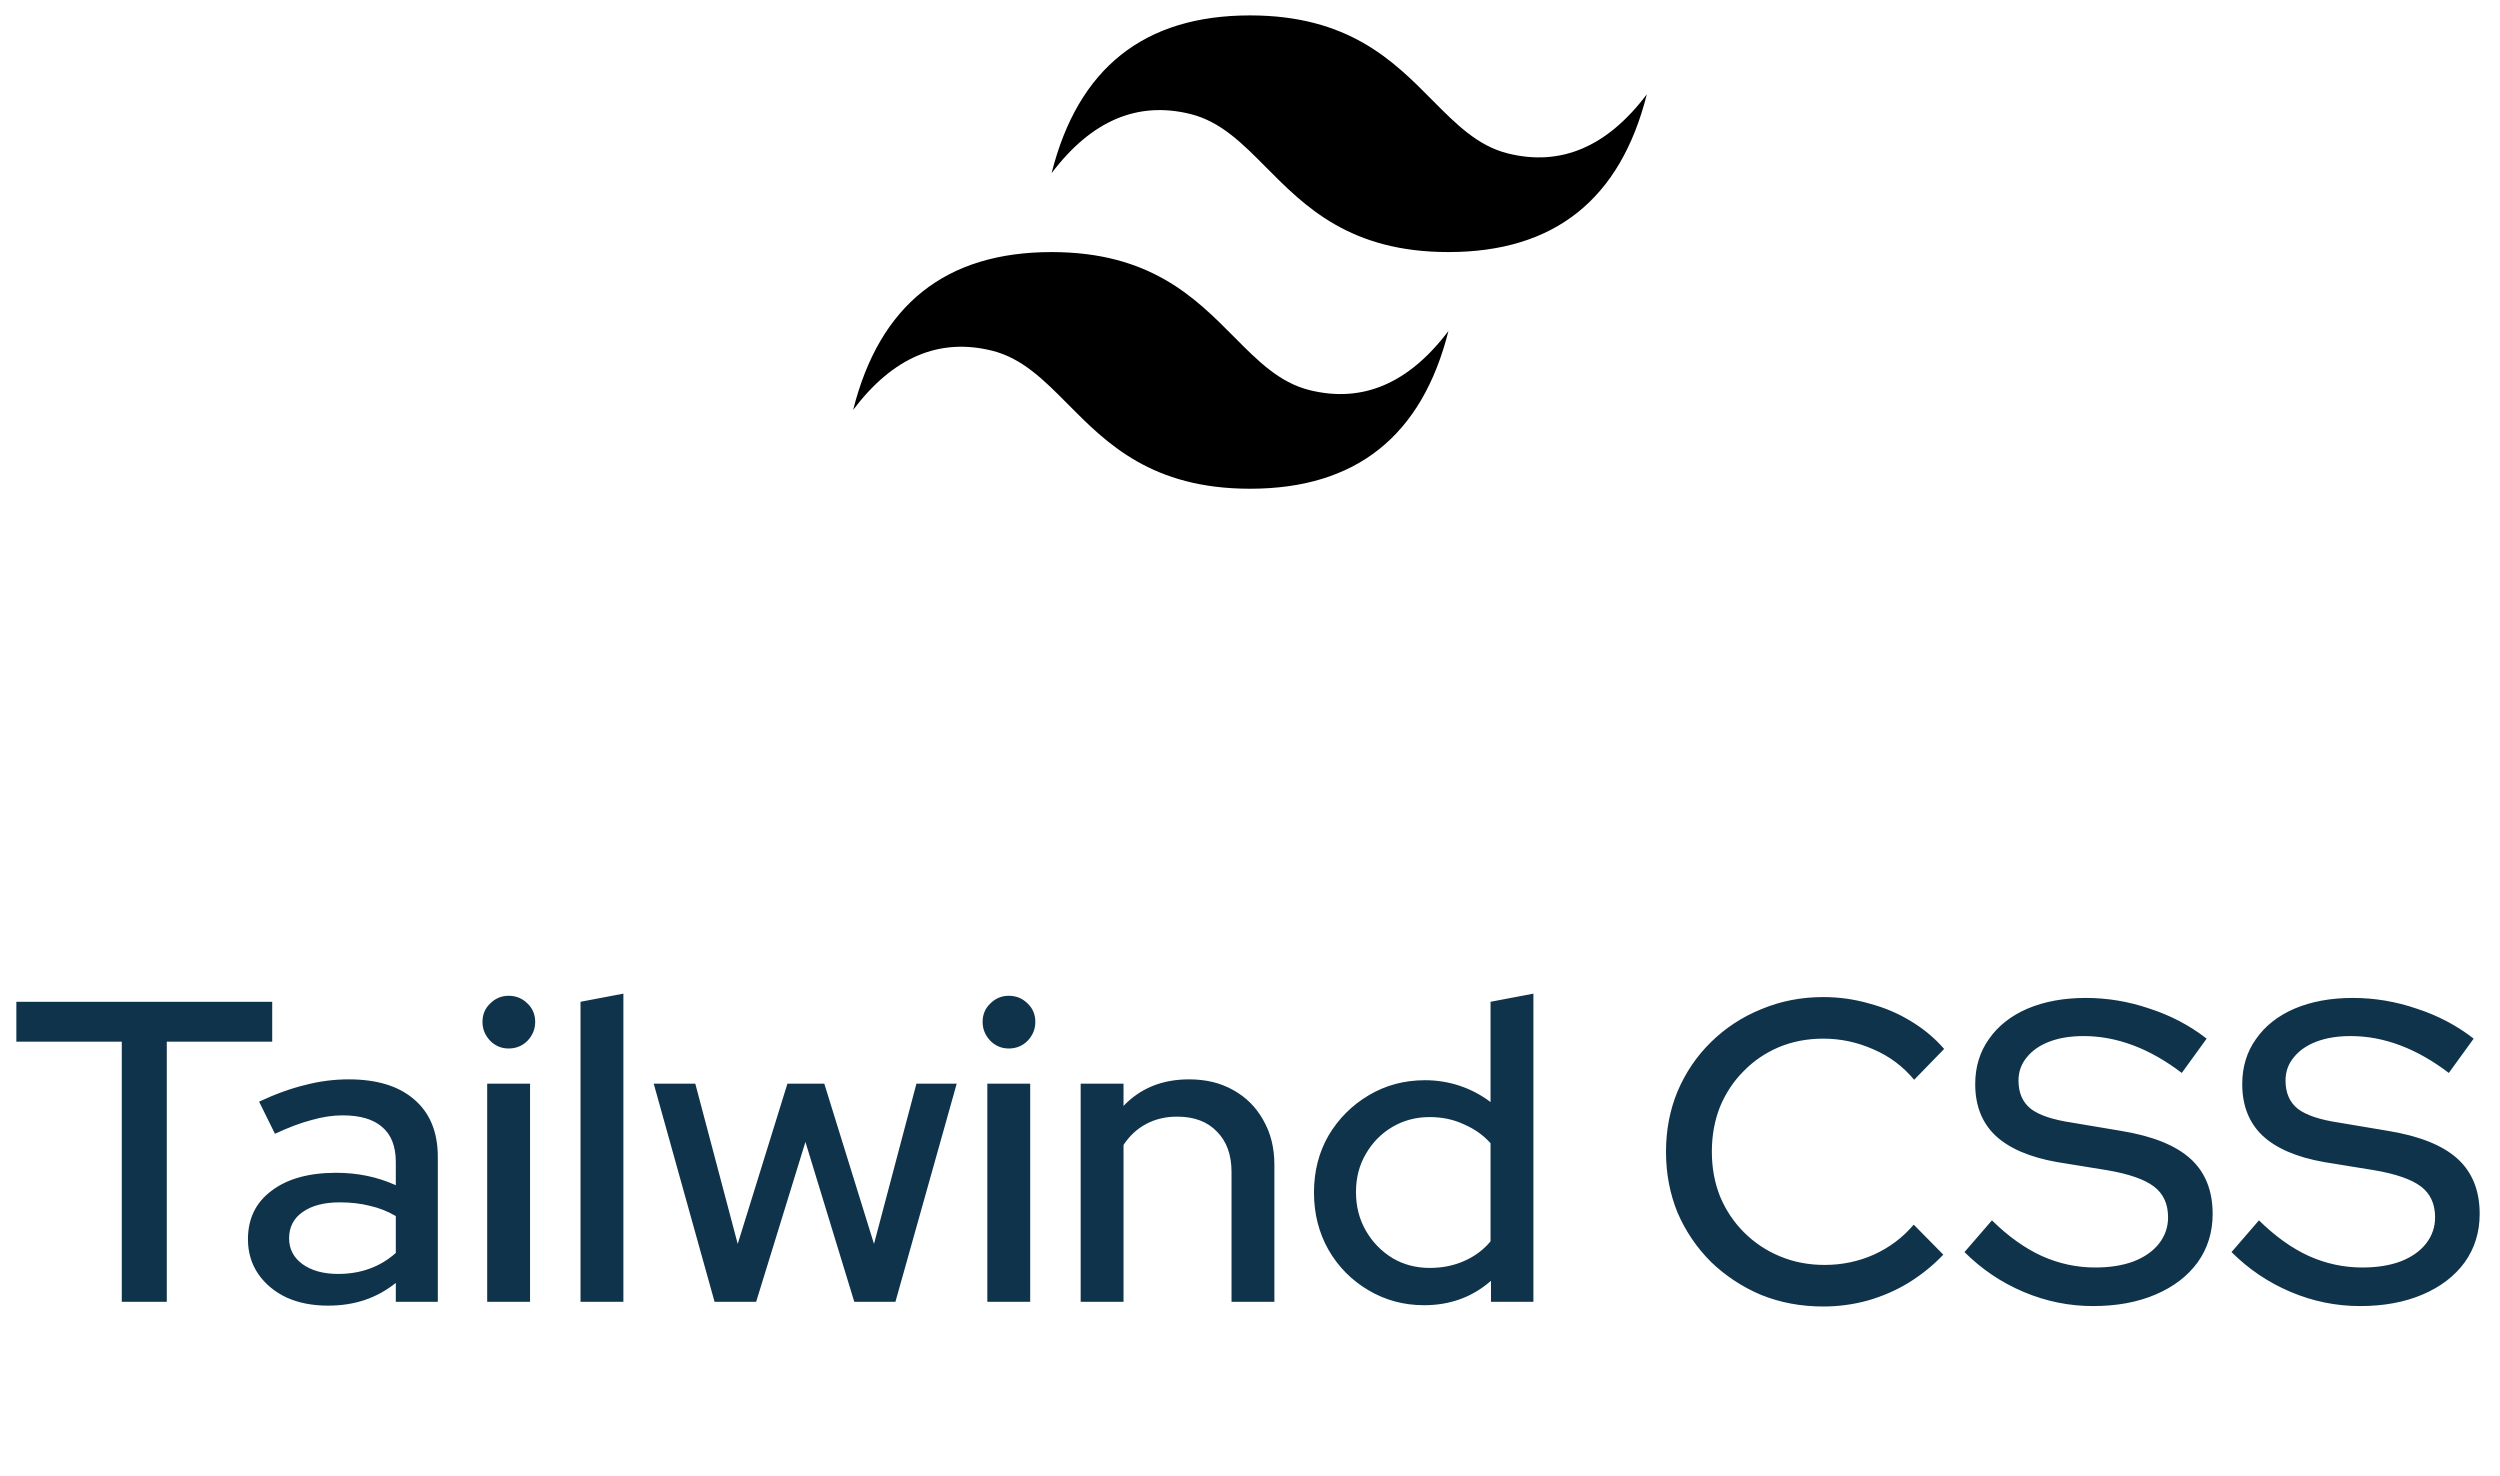 <svg width="105" height="62" viewBox="0 0 105 62" fill="none" xmlns="http://www.w3.org/2000/svg">
<path fill-rule="evenodd" clip-rule="evenodd" d="M52.5 0.647C48.055 0.647 45.278 2.855 44.167 7.274C45.833 5.065 47.778 4.237 50 4.789C51.268 5.104 52.175 6.019 53.177 7.03C54.812 8.679 56.703 10.587 60.833 10.587C65.278 10.587 68.055 8.379 69.167 3.96C67.5 6.169 65.557 6.997 63.333 6.445C62.065 6.13 61.158 5.215 60.155 4.204C58.522 2.554 56.632 0.647 52.5 0.647ZM44.167 10.587C39.722 10.587 36.945 12.795 35.833 17.214C37.5 15.004 39.445 14.177 41.667 14.729C42.935 15.044 43.842 15.959 44.845 16.97C46.478 18.619 48.37 20.527 52.502 20.527C56.947 20.527 59.723 18.319 60.835 13.9C59.168 16.109 57.223 16.937 55.002 16.385C53.733 16.07 52.827 15.155 51.825 14.144C50.188 12.495 48.297 10.587 44.167 10.587Z" fill="black"/>
<path d="M5.115 54.675V43.749H0.687V42.075H11.433V43.749H7.005V54.675H5.115ZM13.78 54.837C13.12 54.837 12.538 54.723 12.034 54.495C11.53 54.255 11.134 53.925 10.846 53.505C10.558 53.085 10.414 52.599 10.414 52.047C10.414 51.183 10.744 50.505 11.404 50.013C12.064 49.509 12.97 49.257 14.122 49.257C15.022 49.257 15.856 49.431 16.624 49.779V48.807C16.624 48.147 16.432 47.655 16.048 47.331C15.676 47.007 15.124 46.845 14.392 46.845C13.972 46.845 13.534 46.911 13.078 47.043C12.622 47.163 12.112 47.355 11.548 47.619L10.882 46.269C11.578 45.945 12.226 45.711 12.826 45.567C13.426 45.411 14.032 45.333 14.644 45.333C15.832 45.333 16.75 45.615 17.398 46.179C18.058 46.743 18.388 47.547 18.388 48.591V54.675H16.624V53.883C16.216 54.207 15.778 54.447 15.31 54.603C14.842 54.759 14.332 54.837 13.78 54.837ZM12.142 52.011C12.142 52.455 12.328 52.815 12.7 53.091C13.084 53.367 13.582 53.505 14.194 53.505C14.674 53.505 15.112 53.433 15.508 53.289C15.916 53.145 16.288 52.923 16.624 52.623V51.075C16.276 50.871 15.91 50.727 15.526 50.643C15.154 50.547 14.734 50.499 14.266 50.499C13.606 50.499 13.084 50.637 12.7 50.913C12.328 51.177 12.142 51.543 12.142 52.011ZM20.462 54.675V45.513H22.262V54.675H20.462ZM21.362 44.037C21.062 44.037 20.804 43.929 20.588 43.713C20.372 43.485 20.264 43.221 20.264 42.921C20.264 42.609 20.372 42.351 20.588 42.147C20.804 41.931 21.062 41.823 21.362 41.823C21.674 41.823 21.938 41.931 22.154 42.147C22.37 42.351 22.478 42.609 22.478 42.921C22.478 43.221 22.37 43.485 22.154 43.713C21.938 43.929 21.674 44.037 21.362 44.037ZM24.382 54.675V42.075L26.182 41.733V54.675H24.382ZM30.012 54.675L27.456 45.513H29.202L30.984 52.245L33.072 45.513H34.62L36.708 52.245L38.49 45.513H40.182L37.608 54.675H35.88L33.828 47.961L31.758 54.675H30.012ZM41.468 54.675V45.513H43.268V54.675H41.468ZM42.368 44.037C42.068 44.037 41.81 43.929 41.594 43.713C41.378 43.485 41.27 43.221 41.27 42.921C41.27 42.609 41.378 42.351 41.594 42.147C41.81 41.931 42.068 41.823 42.368 41.823C42.68 41.823 42.944 41.931 43.16 42.147C43.376 42.351 43.484 42.609 43.484 42.921C43.484 43.221 43.376 43.485 43.16 43.713C42.944 43.929 42.68 44.037 42.368 44.037ZM45.388 54.675V45.513H47.188V46.449C47.896 45.705 48.814 45.333 49.942 45.333C50.65 45.333 51.268 45.483 51.796 45.783C52.336 46.083 52.756 46.503 53.056 47.043C53.368 47.583 53.524 48.207 53.524 48.915V54.675H51.724V49.221C51.724 48.501 51.52 47.937 51.112 47.529C50.716 47.109 50.158 46.899 49.438 46.899C48.958 46.899 48.526 47.001 48.142 47.205C47.758 47.409 47.44 47.703 47.188 48.087V54.675H45.388ZM59.813 54.819C58.961 54.819 58.181 54.609 57.473 54.189C56.765 53.769 56.207 53.205 55.799 52.497C55.391 51.777 55.187 50.973 55.187 50.085C55.187 49.197 55.391 48.399 55.799 47.691C56.219 46.983 56.783 46.419 57.491 45.999C58.199 45.579 58.985 45.369 59.849 45.369C60.353 45.369 60.839 45.447 61.307 45.603C61.775 45.759 62.207 45.987 62.603 46.287V42.075L64.403 41.733V54.675H62.621V53.793C61.841 54.477 60.905 54.819 59.813 54.819ZM60.047 53.253C60.575 53.253 61.055 53.157 61.487 52.965C61.931 52.773 62.303 52.497 62.603 52.137V48.015C62.303 47.679 61.931 47.415 61.487 47.223C61.055 47.019 60.575 46.917 60.047 46.917C59.471 46.917 58.949 47.055 58.481 47.331C58.013 47.607 57.641 47.985 57.365 48.465C57.089 48.933 56.951 49.467 56.951 50.067C56.951 50.667 57.089 51.207 57.365 51.687C57.641 52.167 58.013 52.551 58.481 52.839C58.949 53.115 59.471 53.253 60.047 53.253ZM76.578 54.873C75.642 54.873 74.772 54.711 73.968 54.387C73.176 54.051 72.474 53.589 71.862 53.001C71.262 52.401 70.794 51.711 70.458 50.931C70.134 50.139 69.972 49.287 69.972 48.375C69.972 47.463 70.134 46.617 70.458 45.837C70.794 45.045 71.262 44.355 71.862 43.767C72.474 43.167 73.182 42.705 73.986 42.381C74.79 42.045 75.654 41.877 76.578 41.877C77.238 41.877 77.88 41.967 78.504 42.147C79.14 42.315 79.722 42.561 80.25 42.885C80.79 43.209 81.258 43.599 81.654 44.055L80.394 45.351C79.926 44.787 79.356 44.361 78.684 44.073C78.012 43.773 77.31 43.623 76.578 43.623C75.906 43.623 75.282 43.743 74.706 43.983C74.142 44.223 73.65 44.559 73.23 44.991C72.81 45.411 72.48 45.909 72.24 46.485C72.012 47.061 71.898 47.691 71.898 48.375C71.898 49.047 72.012 49.671 72.24 50.247C72.48 50.823 72.816 51.327 73.248 51.759C73.68 52.191 74.184 52.527 74.76 52.767C75.336 53.007 75.96 53.127 76.632 53.127C77.364 53.127 78.054 52.983 78.702 52.695C79.362 52.395 79.92 51.975 80.376 51.435L81.618 52.695C81.198 53.139 80.718 53.529 80.178 53.865C79.65 54.189 79.074 54.441 78.45 54.621C77.838 54.789 77.214 54.873 76.578 54.873ZM87.909 54.855C86.901 54.855 85.929 54.657 84.993 54.261C84.057 53.865 83.229 53.307 82.509 52.587L83.661 51.255C84.345 51.927 85.041 52.425 85.749 52.749C86.469 53.073 87.219 53.235 87.999 53.235C88.611 53.235 89.145 53.151 89.601 52.983C90.069 52.803 90.429 52.551 90.681 52.227C90.933 51.903 91.059 51.537 91.059 51.129C91.059 50.565 90.861 50.133 90.465 49.833C90.069 49.533 89.415 49.305 88.503 49.149L86.397 48.807C85.245 48.603 84.381 48.231 83.805 47.691C83.241 47.151 82.959 46.431 82.959 45.531C82.959 44.811 83.151 44.181 83.535 43.641C83.919 43.089 84.459 42.663 85.155 42.363C85.863 42.063 86.679 41.913 87.603 41.913C88.515 41.913 89.409 42.063 90.285 42.363C91.173 42.651 91.971 43.071 92.679 43.623L91.635 45.063C90.279 44.031 88.905 43.515 87.513 43.515C86.961 43.515 86.481 43.593 86.073 43.749C85.665 43.905 85.347 44.127 85.119 44.415C84.891 44.691 84.777 45.015 84.777 45.387C84.777 45.903 84.951 46.299 85.299 46.575C85.647 46.839 86.223 47.031 87.027 47.151L89.061 47.493C90.393 47.709 91.371 48.099 91.995 48.663C92.619 49.227 92.931 50.001 92.931 50.985C92.931 51.753 92.721 52.431 92.301 53.019C91.881 53.595 91.293 54.045 90.537 54.369C89.781 54.693 88.905 54.855 87.909 54.855ZM99.124 54.855C98.116 54.855 97.144 54.657 96.208 54.261C95.272 53.865 94.444 53.307 93.724 52.587L94.876 51.255C95.56 51.927 96.256 52.425 96.964 52.749C97.684 53.073 98.434 53.235 99.214 53.235C99.826 53.235 100.36 53.151 100.816 52.983C101.284 52.803 101.644 52.551 101.896 52.227C102.148 51.903 102.274 51.537 102.274 51.129C102.274 50.565 102.076 50.133 101.68 49.833C101.284 49.533 100.63 49.305 99.718 49.149L97.612 48.807C96.46 48.603 95.596 48.231 95.02 47.691C94.456 47.151 94.174 46.431 94.174 45.531C94.174 44.811 94.366 44.181 94.75 43.641C95.134 43.089 95.674 42.663 96.37 42.363C97.078 42.063 97.894 41.913 98.818 41.913C99.73 41.913 100.624 42.063 101.5 42.363C102.388 42.651 103.186 43.071 103.894 43.623L102.85 45.063C101.494 44.031 100.12 43.515 98.728 43.515C98.176 43.515 97.696 43.593 97.288 43.749C96.88 43.905 96.562 44.127 96.334 44.415C96.106 44.691 95.992 45.015 95.992 45.387C95.992 45.903 96.166 46.299 96.514 46.575C96.862 46.839 97.438 47.031 98.242 47.151L100.276 47.493C101.608 47.709 102.586 48.099 103.21 48.663C103.834 49.227 104.146 50.001 104.146 50.985C104.146 51.753 103.936 52.431 103.516 53.019C103.096 53.595 102.508 54.045 101.752 54.369C100.996 54.693 100.12 54.855 99.124 54.855Z" fill="#0E334A"/>
</svg>
